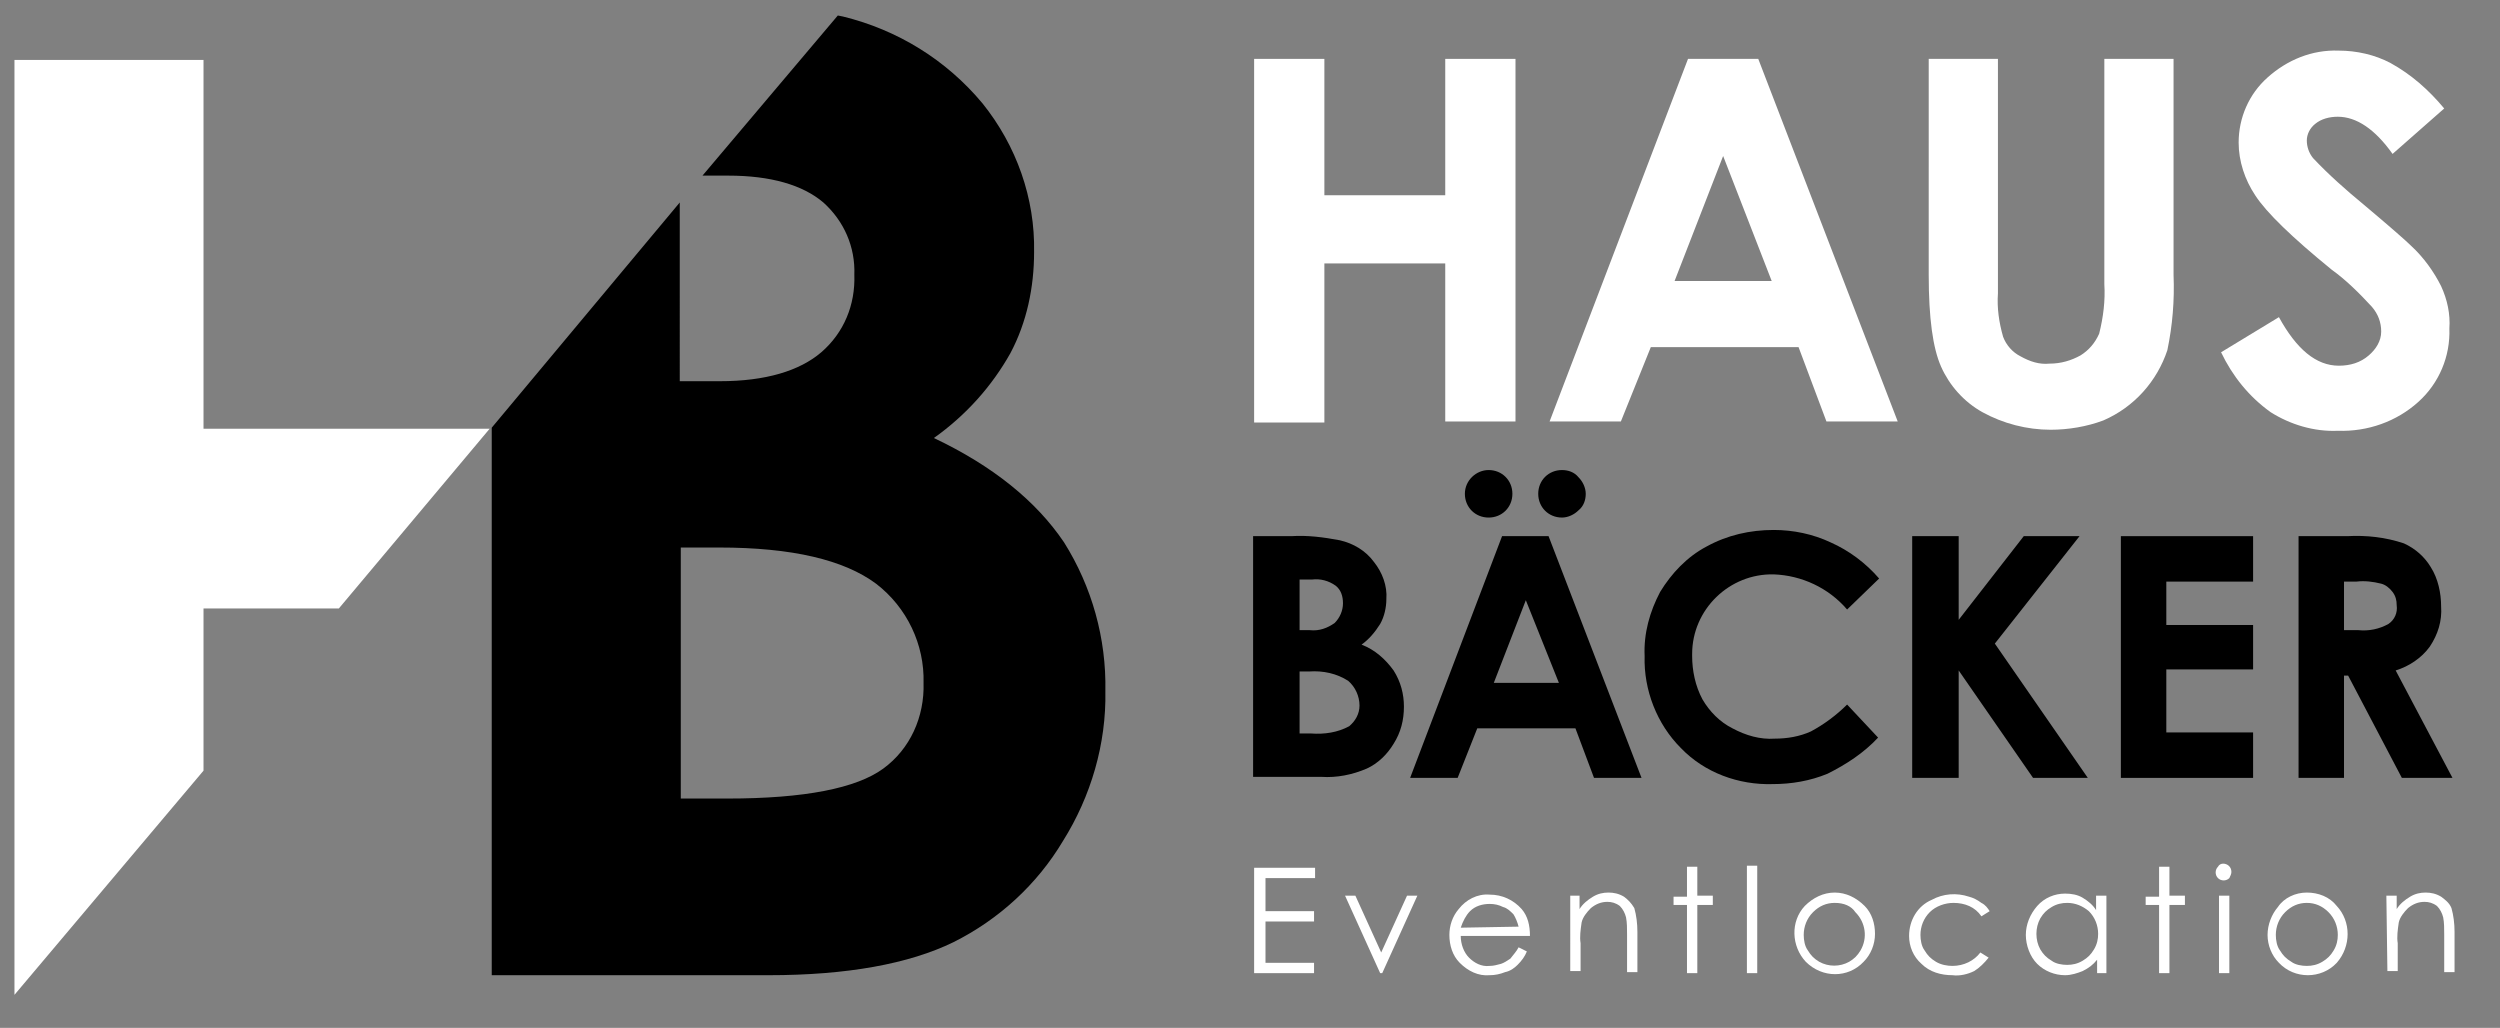 <svg xmlns="http://www.w3.org/2000/svg" xmlns:xlink="http://www.w3.org/1999/xlink" id="Ebene_1" x="0px" y="0px" width="242px" height="99.5px" viewBox="0 0 242 99.5" style="enable-background:new 0 0 242 99.5;" xml:space="preserve"><rect x="0" y="0" width="242" height="99.5" fill="#808080" stroke="none"/><style type="text/css">	.st0{fill:#FFFFFF;}</style><path class="st0" d="M58,19.4"></path><polygon class="st0" points="19.7,74.6 19.7,58.9 32.8,58.9 47.4,41.5 19.7,41.5 19.7,5.8 1.4,5.8 1.4,96.3 "></polygon><path d="M47.6,41.4v53h26.8c7.6,0,13.6-1.1,17.9-3.2c4.4-2.2,8.1-5.6,10.6-9.8c2.7-4.3,4.2-9.4,4.1-14.5c0.1-5.1-1.3-10.1-4-14.4  c-2.7-4-6.9-7.4-12.6-10.1c3.1-2.2,5.6-5,7.4-8.2c1.6-3,2.3-6.4,2.3-9.8c0.1-5.2-1.7-10.3-5-14.4c-3.5-4.2-8.2-7.1-13.5-8.4  l-0.5-0.1L68,17h2.5c4.1,0,7.2,0.9,9.2,2.6c2,1.8,3.1,4.3,3,7c0.1,2.9-1,5.6-3.2,7.5c-2.1,1.8-5.4,2.8-9.8,2.8h-3.9V19.6 M85.5,74.4  c-2.6,1.9-7.6,2.9-15.1,2.9h-4.5V53h3.7c7.1,0,12.1,1.2,15.2,3.5c3,2.3,4.7,5.9,4.6,9.6C89.5,69.4,88.1,72.5,85.5,74.4z"></path><path class="st0" d="M121.4,5.7h6.8v13.2h11.7V5.7h6.8v35.1h-6.8V25.5h-11.7v15.4h-6.8V5.7z"></path><path class="st0" d="M163.4,5.7h6.8l13.5,35.1h-6.9l-2.7-7.2h-14.3l-2.9,7.2h-6.9L163.4,5.7z M166.8,15.1l-4.7,12.1h9.4L166.8,15.1z  "></path><path class="st0" d="M186.7,5.7h6.7v22.7c-0.1,1.4,0.1,2.8,0.5,4.2c0.3,0.8,0.9,1.5,1.7,1.9c0.9,0.5,1.8,0.8,2.8,0.7  c1.1,0,2.1-0.3,3-0.8c0.8-0.5,1.4-1.2,1.8-2.1c0.4-1.6,0.6-3.2,0.5-4.8V5.7h6.7v20.9c0.1,2.5-0.1,4.9-0.6,7.3c-1,3-3.2,5.5-6.2,6.8  c-1.6,0.6-3.4,0.9-5.1,0.9c-2.3,0-4.6-0.6-6.6-1.7c-1.8-1-3.2-2.6-4-4.4c-0.8-1.8-1.2-4.7-1.2-8.9L186.7,5.7z"></path><path class="st0" d="M236.6,10.5l-5,4.4c-1.7-2.4-3.5-3.6-5.3-3.6c-0.8,0-1.6,0.2-2.2,0.7c-0.5,0.4-0.8,1-0.8,1.6  c0,0.6,0.2,1.2,0.6,1.7c1.5,1.6,3.2,3.1,4.9,4.5c2.5,2.1,4.1,3.5,4.6,4c1.2,1.1,2.2,2.5,2.9,3.9c0.6,1.3,0.9,2.7,0.8,4.1  c0.1,2.7-1,5.3-3,7.1c-2.1,1.9-4.9,2.9-7.8,2.8c-2.3,0.1-4.6-0.6-6.5-1.8c-2.1-1.5-3.7-3.5-4.8-5.8l5.6-3.4c1.7,3.1,3.6,4.7,5.8,4.7  c1.1,0,2.1-0.3,2.9-1c0.7-0.6,1.2-1.4,1.2-2.3c0-0.9-0.3-1.7-0.9-2.4c-1.2-1.3-2.5-2.6-3.9-3.6c-3.8-3.1-6.3-5.5-7.4-7.2  c-1-1.5-1.6-3.3-1.6-5.1c0-2.4,1-4.7,2.8-6.3c1.9-1.7,4.3-2.7,6.9-2.6c1.7,0,3.5,0.4,5,1.2C233.4,7.2,235.1,8.7,236.6,10.5z"></path><path d="M121.3,75.2V51.9h3.7c1.6-0.1,3.1,0.1,4.7,0.4c1.3,0.3,2.5,1,3.3,2.1c0.8,1,1.3,2.3,1.2,3.6c0,0.8-0.2,1.7-0.6,2.4  c-0.5,0.8-1.1,1.5-1.8,2c1.3,0.5,2.3,1.4,3.1,2.5c0.7,1.1,1,2.3,1,3.5c0,1.3-0.3,2.5-1,3.6c-0.6,1-1.5,1.9-2.6,2.4  c-1.4,0.6-2.9,0.9-4.4,0.8H121.3z M125.8,56.1V61h1c0.9,0.1,1.7-0.2,2.4-0.7c0.5-0.5,0.8-1.2,0.8-1.9c0-0.7-0.2-1.3-0.7-1.7  c-0.7-0.5-1.5-0.7-2.3-0.6L125.8,56.1z M125.8,65v6h1.1c1.3,0.1,2.6-0.1,3.7-0.7c0.6-0.5,1-1.2,1-2c0-0.9-0.4-1.8-1.1-2.4  c-1.1-0.7-2.4-1-3.8-0.9H125.8z"></path><path d="M145.4,51.9h4.5l9,23.4h-4.6l-1.8-4.8h-9.5l-1.9,4.8h-4.6L145.4,51.9z M144.1,45.5c1.3,0,2.3,1,2.3,2.3c0,0,0,0,0,0  c0,1.3-1,2.3-2.3,2.3c0,0,0,0,0,0c-1.3,0-2.3-1-2.3-2.3c0,0,0,0,0,0C141.8,46.5,142.9,45.5,144.1,45.5z M147.7,58.1l-3.1,8h6.3  L147.7,58.1z M151.2,45.5c0.6,0,1.2,0.2,1.6,0.7c0.4,0.4,0.7,1,0.7,1.6c0,0.6-0.2,1.2-0.7,1.6c-0.4,0.4-1,0.7-1.6,0.7  c-1.3,0-2.3-1-2.3-2.3c0,0,0,0,0,0C148.9,46.5,149.9,45.5,151.2,45.5z"></path><path d="M181.9,56l-3.1,3c-1.8-2.1-4.4-3.3-7.1-3.4c-4.3-0.1-7.9,3.4-7.9,7.7c0,0.1,0,0.1,0,0.2c0,1.4,0.3,2.9,1,4.2  c0.7,1.2,1.7,2.2,2.9,2.8c1.3,0.7,2.7,1.1,4.1,1c1.2,0,2.4-0.2,3.5-0.7c1.3-0.7,2.5-1.6,3.5-2.6l3,3.2c-1.4,1.5-3.1,2.6-4.9,3.5  c-1.7,0.7-3.5,1-5.3,1c-3.3,0.1-6.6-1.1-8.9-3.5c-2.3-2.3-3.6-5.6-3.5-8.9c-0.1-2.2,0.5-4.3,1.5-6.2c1.1-1.8,2.6-3.4,4.5-4.4  c2-1.1,4.2-1.6,6.5-1.6c1.9,0,3.8,0.4,5.5,1.2C179,53.3,180.6,54.5,181.9,56z"></path><path d="M185.1,51.9h4.5v8.1l6.3-8.1h5.4l-8.2,10.4l9,13h-5.3l-7.2-10.4v10.4h-4.5L185.1,51.9z"></path><path d="M205.3,51.9h12.8v4.4h-8.4v4.2h8.4v4.3h-8.4v6.1h8.4v4.4h-12.8V51.9z"></path><path d="M222.5,51.9h4.7c1.9-0.1,3.7,0.1,5.5,0.7c1.1,0.5,2,1.3,2.6,2.3c0.7,1.1,1,2.5,1,3.8c0.1,1.4-0.3,2.7-1.1,3.9  c-0.8,1.1-2,1.9-3.3,2.3l5.5,10.4h-4.9l-5.2-9.9h-0.4v9.9h-4.4L222.5,51.9z M226.9,61h1.4c1,0.1,2-0.1,2.9-0.6  c0.6-0.4,0.9-1.1,0.8-1.8c0-0.5-0.1-0.9-0.4-1.3c-0.3-0.4-0.7-0.7-1.1-0.8c-0.8-0.2-1.6-0.3-2.4-0.2h-1.2L226.9,61z"></path><path class="st0" d="M121.5,84h5.8v1h-4.8v3.2h4.7v1h-4.7v4h4.7v1h-5.8V84z"></path><path class="st0" d="M130.2,86.7h1l2.5,5.5l2.5-5.5h1l-3.4,7.5h-0.2L130.2,86.7z"></path><path class="st0" d="M147,91.7l0.8,0.4c-0.2,0.5-0.5,0.9-0.9,1.3c-0.3,0.3-0.7,0.6-1.2,0.7c-0.5,0.2-1,0.3-1.5,0.3  c-1.1,0.1-2.1-0.4-2.9-1.2c-0.7-0.7-1-1.7-1-2.7c0-0.9,0.3-1.8,0.9-2.5c0.7-0.9,1.8-1.5,3-1.4c1.2,0,2.3,0.5,3.1,1.4  c0.6,0.7,0.8,1.6,0.8,2.6h-6.7c0,0.8,0.3,1.6,0.8,2.1c0.5,0.5,1.2,0.9,2,0.8c0.4,0,0.7-0.1,1.1-0.2c0.3-0.1,0.6-0.3,0.9-0.5  C146.5,92.4,146.8,92.1,147,91.7z M147,89.7c-0.1-0.4-0.3-0.9-0.5-1.2c-0.3-0.3-0.6-0.6-1-0.7c-0.4-0.2-0.8-0.3-1.3-0.3  c-0.7,0-1.4,0.2-1.9,0.7c-0.4,0.4-0.7,1-0.9,1.6L147,89.7z"></path><path class="st0" d="M151.9,86.7h1V88c0.3-0.5,0.8-0.9,1.3-1.2c0.5-0.3,1-0.4,1.5-0.4c0.5,0,1,0.1,1.5,0.4c0.4,0.3,0.7,0.6,1,1.1  c0.2,0.7,0.3,1.5,0.3,2.3v3.9h-1v-3.6c0-0.6,0-1.2-0.1-1.7c-0.1-0.4-0.3-0.8-0.6-1.1c-0.4-0.3-0.8-0.4-1.2-0.4  c-0.6,0-1.1,0.2-1.6,0.6c-0.4,0.4-0.8,0.9-0.9,1.4c-0.1,0.7-0.2,1.4-0.1,2v2.7h-1V86.7z"></path><path class="st0" d="M163.3,83.9h1v2.8h1.5v0.9h-1.5v6.6h-1v-6.6H162v-0.8h1.3V83.9z"></path><path class="st0" d="M169.1,83.8h1v10.4h-1V83.8z"></path><path class="st0" d="M177.6,86.4c1.1,0,2.1,0.5,2.9,1.3c0.7,0.7,1,1.7,1,2.7c0,1-0.4,2-1.1,2.7c-1.5,1.6-4,1.6-5.6,0c0,0,0,0,0,0  c-1.4-1.5-1.5-3.9-0.1-5.4C175.5,86.9,176.5,86.4,177.6,86.4z M177.6,87.4c-0.8,0-1.5,0.3-2.1,0.9c-0.6,0.6-0.9,1.4-0.9,2.2  c0,0.5,0.1,1.1,0.4,1.5c0.3,0.5,0.6,0.8,1.1,1.1c0.9,0.5,2,0.5,2.9,0c0.5-0.3,0.8-0.6,1.1-1.1c0.7-1.2,0.5-2.7-0.5-3.7  C179.2,87.7,178.5,87.4,177.6,87.4L177.6,87.4z"></path><path class="st0" d="M192.6,88.2l-0.8,0.5c-0.6-0.9-1.6-1.3-2.7-1.3c-0.8,0-1.7,0.3-2.3,0.9c-0.6,0.6-0.9,1.4-0.9,2.2  c0,0.5,0.1,1.1,0.4,1.5c0.3,0.5,0.6,0.8,1.1,1.1c0.5,0.3,1.1,0.4,1.6,0.4c1.1,0,2.1-0.5,2.7-1.3l0.8,0.5c-0.4,0.5-0.9,1-1.4,1.3  c-0.6,0.3-1.4,0.5-2.1,0.4c-1.1,0-2.2-0.3-3-1.1c-0.8-0.7-1.2-1.7-1.2-2.7c0-1.5,0.8-2.9,2.2-3.5c1.1-0.6,2.4-0.7,3.6-0.3  c0.4,0.1,0.8,0.3,1.2,0.6C192.2,87.6,192.4,87.9,192.6,88.2z"></path><path class="st0" d="M203.9,86.7v7.5H203v-1.3c-0.4,0.5-0.8,0.8-1.4,1.1c-0.5,0.2-1.1,0.4-1.7,0.4c-1,0-2-0.4-2.7-1.1  c-0.7-0.7-1.1-1.8-1.1-2.8c0-1,0.4-2,1.1-2.8c0.7-0.8,1.7-1.2,2.7-1.2c0.6,0,1.2,0.1,1.7,0.4c0.5,0.3,1,0.7,1.3,1.2v-1.4H203.9z   M200.1,87.4c-0.5,0-1,0.1-1.5,0.4c-0.5,0.3-0.8,0.6-1.1,1.1c-0.5,0.9-0.5,2.1,0,3c0.3,0.5,0.6,0.8,1.1,1.1c0.4,0.3,1,0.4,1.5,0.4  c0.5,0,1-0.1,1.5-0.4c0.5-0.3,0.8-0.6,1.1-1.1c0.3-0.5,0.4-1,0.4-1.5c0-0.8-0.3-1.6-0.9-2.2C201.6,87.7,200.9,87.4,200.1,87.4  L200.1,87.4z"></path><path class="st0" d="M209,83.9h1v2.8h1.5v0.9h-1.5v6.6h-1v-6.6h-1.3v-0.8h1.3V83.9z"></path><path class="st0" d="M215.2,83.6c0.4,0,0.8,0.3,0.8,0.8c0,0.2-0.1,0.4-0.2,0.6c-0.3,0.3-0.8,0.3-1.1,0c-0.3-0.3-0.3-0.8,0-1.1  c0,0,0,0,0,0C214.8,83.7,215,83.6,215.2,83.6z M214.8,86.7h1v7.5h-1V86.7z"></path><path class="st0" d="M223.3,86.4c1.1,0,2.2,0.4,2.9,1.3c1.4,1.5,1.4,3.9,0,5.5c-1.5,1.6-4.1,1.6-5.6,0c0,0,0,0,0,0  c-0.7-0.7-1.1-1.7-1.1-2.7c0-1,0.4-2,1-2.7C221.1,86.9,222.2,86.4,223.3,86.4z M223.3,87.4c-0.8,0-1.5,0.3-2.1,0.9  c-0.6,0.6-0.9,1.4-0.9,2.2c0,0.5,0.1,1.1,0.4,1.5c0.3,0.5,0.6,0.8,1.1,1.1c0.4,0.3,1,0.4,1.5,0.4c0.5,0,1-0.1,1.5-0.4  c0.5-0.3,0.8-0.6,1.1-1.1c0.3-0.5,0.4-1,0.4-1.5c0-0.8-0.3-1.6-0.9-2.2C224.8,87.7,224.1,87.4,223.3,87.4L223.3,87.4z"></path><path class="st0" d="M231,86.7h1V88c0.3-0.5,0.8-0.9,1.3-1.2c0.5-0.3,1-0.4,1.5-0.4c0.5,0,1,0.1,1.5,0.4c0.4,0.3,0.8,0.6,1,1.1  c0.2,0.7,0.3,1.5,0.3,2.3v3.9h-1v-3.6c0-0.6,0-1.2-0.1-1.7c-0.1-0.4-0.3-0.8-0.6-1.1c-0.4-0.3-0.8-0.4-1.2-0.4  c-0.6,0-1.1,0.2-1.6,0.6c-0.4,0.4-0.8,0.9-0.9,1.4c-0.1,0.7-0.2,1.4-0.1,2v2.7h-1L231,86.7z"></path></svg>